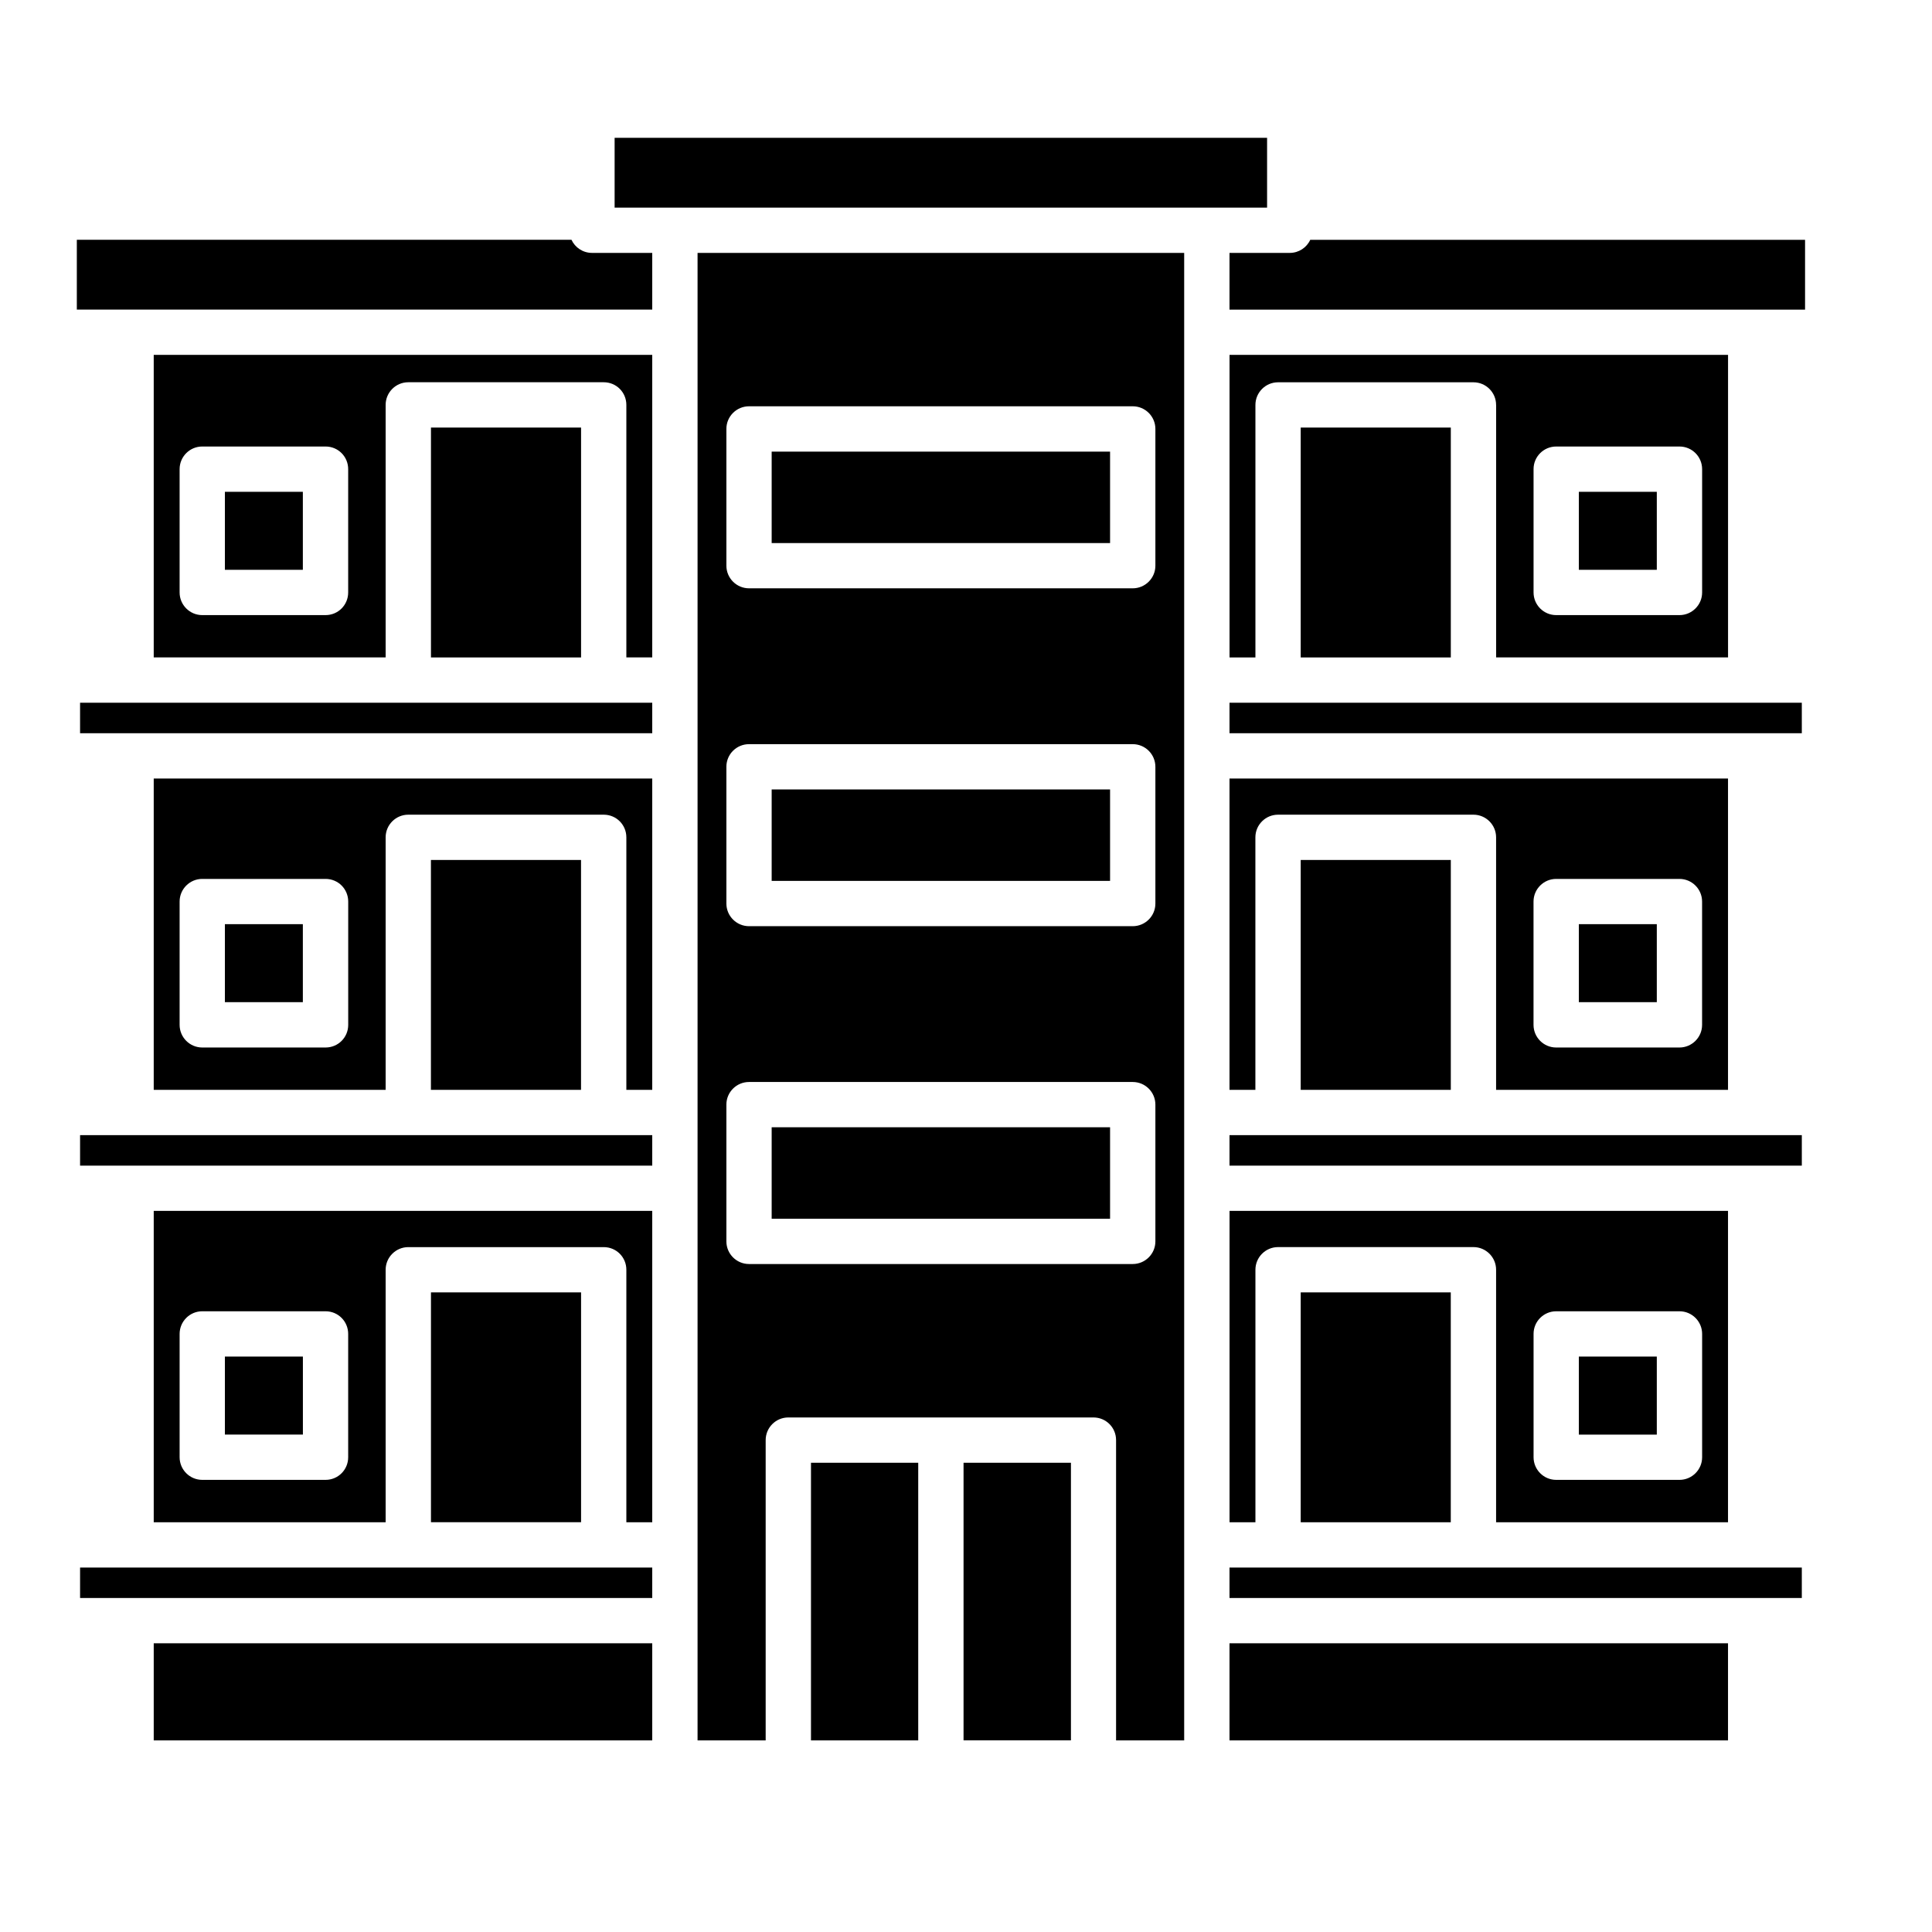 <svg xmlns="http://www.w3.org/2000/svg" id="Layer_1" viewBox="0 0 512 512"><path clip-rule="evenodd" d="m162.88 55.02h172.91v-18.5h-172.91zm162.95 368.47h151.67v-8.08h-151.67zm0 12v25.73h132.11v-25.73zm-152.98 0h-132.11v25.73h132.11zm0-20.08h-151.63v8.08h151.63zm-58.64-72.92v60.91h39.78v-60.91zm-33.94 37.69v-20.68h-20.67v20.68zm92.58-59.28v82.51h-6.86v-66.91c0-3.32-2.65-6-6-6h-51.79c-3.31 0-6 2.69-6 6v66.91h-61.46v-82.51zm-119.25 26.6h32.67c3.35 0 6 2.69 6 6v32.68c0 3.31-2.65 6-6 6h-32.67c-3.31 0-6-2.69-6-6v-32.68c0-3.31 2.69-6 6-6zm-32.38-38.6h151.63v-8.08h-151.63zm363.25 94.51v-60.92h-39.77v60.92zm54.6-43.9h-20.66v20.68h20.66zm18.87-38.61v82.51h-61.46v-66.92c0-3.31-2.7-6-6-6h-51.78c-3.31 0-6 2.69-6 6v66.92h-6.86v-82.51zm-45.53 26.6h32.67c3.31 0 6 2.69 6 6v32.68c0 3.31-2.7 6-6 6h-32.67c-3.31 0-6-2.69-6-6v-32.68c-.01-3.31 2.69-6 6-6zm65.09-46.68h-151.67v8.08h151.67zm-38.43-55.91h-20.66v20.68h20.66zm-20.66-114.58v20.68h20.66v-20.68zm-92.58-48.28h152.53v-18.5h-131.13c-.94 2.05-3.02 3.47-5.43 3.47h-15.97zm0 112.26h151.67v-8.08h-151.67zm12.86 21.59c-3.31 0-6 2.69-6 6v66.92h-6.86v-82.51h132.11v82.51h-61.46v-66.92c0-3.31-2.7-6-6-6zm67.71 23.02c0-3.31 2.7-6 6-6h32.67c3.31 0 6 2.69 6 6v32.68c0 3.31-2.7 6-6 6h-32.67c-3.31 0-6-2.69-6-6zm-21.93-11.02h-39.77v60.92h39.78v-60.92zm12.01-120.59c0-3.32-2.7-6-6-6h-51.78c-3.31 0-6 2.69-6 6v66.92h-6.86v-80.18h132.11v80.17h-61.46v-66.91zm15.93 11.02h32.67c3.31 0 6 2.68 6 6v32.68c0 3.31-2.7 6-6 6h-32.67c-3.31 0-6-2.69-6-6v-32.68c-.01-3.32 2.69-6 6-6zm-67.71-5.02v60.92h39.78v-60.92zm-264.43 131.6h-20.67v20.68h20.66v-20.68zm73.71-17.01h-39.78v60.92h39.78zm18.87-21.59v82.51h-6.86v-66.92c0-3.31-2.65-6-6-6h-51.79c-3.31 0-6 2.69-6 6v66.92h-61.46v-82.51zm-80.57 32.61v32.68c0 3.31-2.65 6-6 6h-32.68c-3.31 0-6-2.69-6-6v-32.68c0-3.31 2.7-6 6-6h32.67c3.35 0 6.01 2.68 6.01 6zm80.57-52.69h-151.63v8.09h151.63zm-58.64-72.92v60.92h39.78v-60.92zm-33.94 17.02h-20.67v20.68h20.66v-20.68zm92.58-36.28v80.17h-6.86v-66.92c0-3.32-2.65-6-6-6h-51.79c-3.31 0-6 2.69-6 6v66.92h-61.46v-80.17zm-119.25 24.28h32.67c3.35 0 6 2.68 6 6v32.68c0 3.31-2.65 6-6 6h-32.67c-3.31 0-6-2.69-6-6v-32.68c0-3.32 2.69-6 6-6zm-33.24-36.28h152.49v-15.03h-15.97c-2.41 0-4.49-1.43-5.43-3.47h-131.09zm222.98 379.17v-73.57h-28.42v73.57zm40.47-73.58h-28.46v73.57h28.46zm10.37-88.9h-89.68v24.25h89.68zm0-89.53h-89.68v24.24h89.68zm0-89.53h-89.68v24.24h89.68zm19.64-52.66v394.2h-18.05v-79.58c0-3.31-2.65-6-6-6h-80.86c-3.31 0-6 2.69-6 6v79.58h-18.05v-394.2zm-115.32 40.65h101.69c3.31 0 6 2.69 6 6v36.24c0 3.31-2.7 6-6 6h-101.69c-3.31 0-6-2.69-6-6v-36.24c-.01-3.31 2.69-6 6-6zm0 89.54h101.69c3.31 0 6 2.69 6 6v36.24c0 3.32-2.7 6-6 6h-101.69c-3.31 0-6-2.69-6-6v-36.24c-.01-3.32 2.69-6 6-6zm0 89.53h101.69c3.31 0 6 2.69 6 6v36.24c0 3.31-2.7 6-6 6h-101.69c-3.31 0-6-2.69-6-6v-36.24c-.01-3.31 2.69-6 6-6z" fill-rule="evenodd"></path></svg>